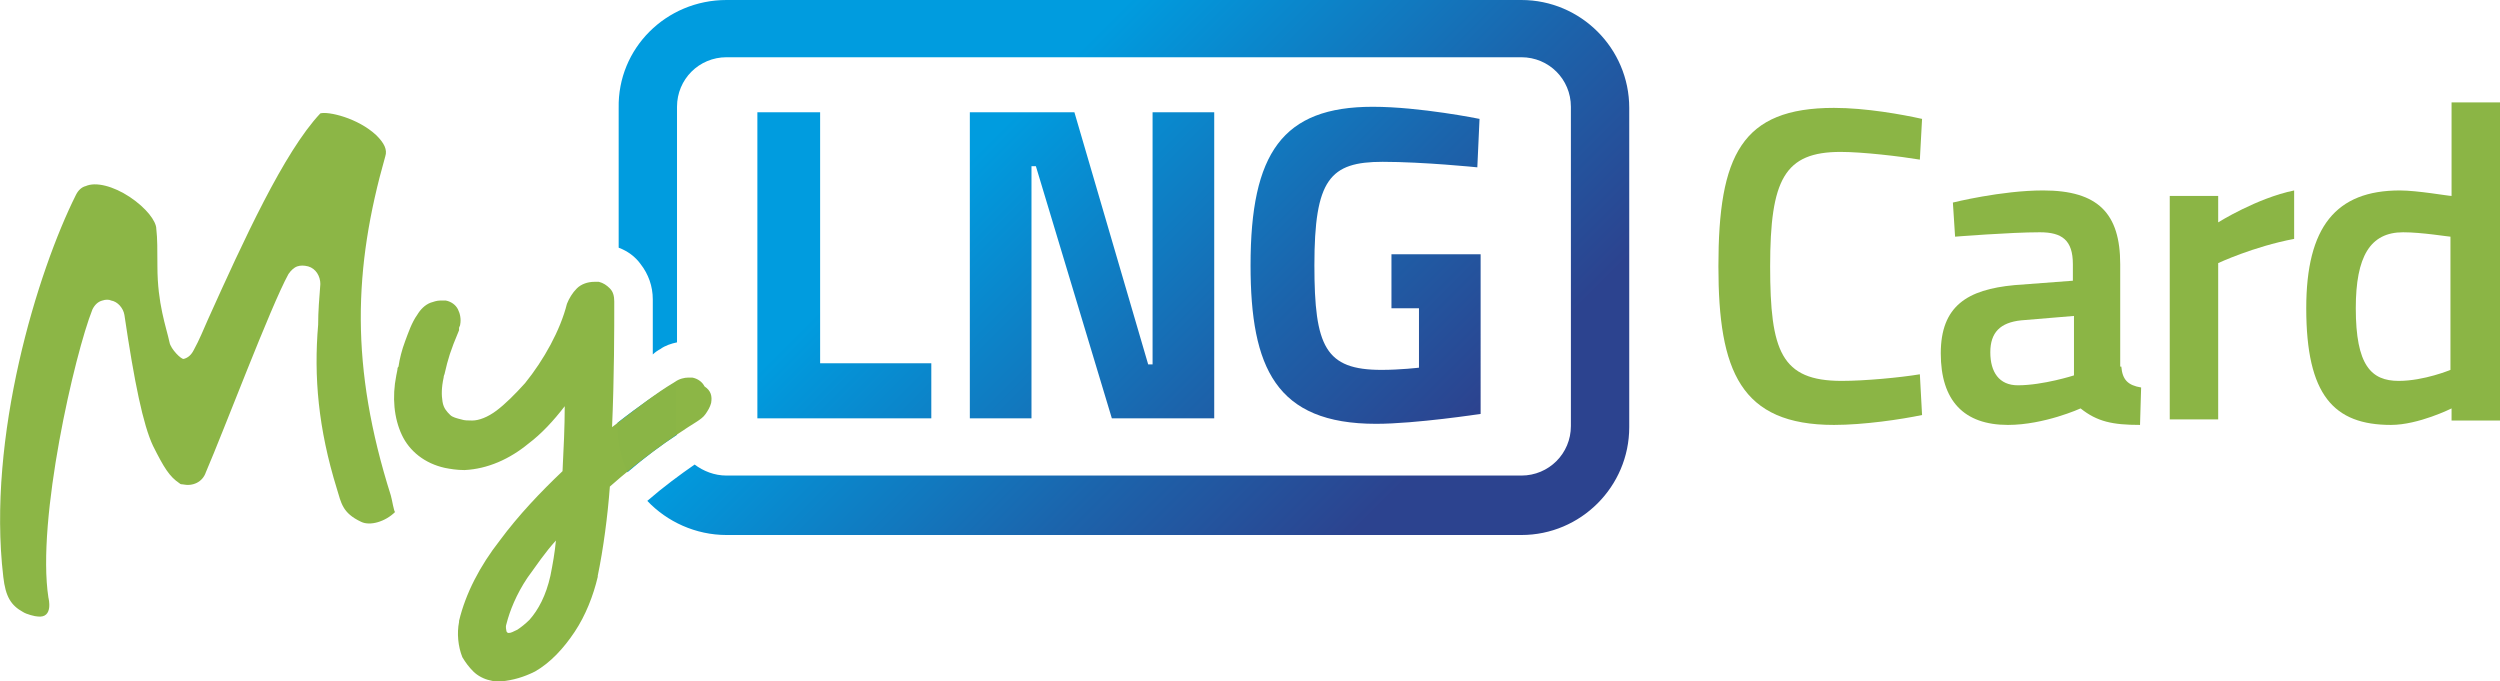 <?xml version="1.0" encoding="utf-8"?>
<!-- Generator: Adobe Illustrator 25.1.0, SVG Export Plug-In . SVG Version: 6.00 Build 0)  -->
<svg version="1.1" id="Warstwa_1" xmlns="http://www.w3.org/2000/svg" xmlns:xlink="http://www.w3.org/1999/xlink" x="0px" y="0px"
	 viewBox="0 0 227.1 61.9" style="enable-background:new 0 0 227.1 61.9;" xml:space="preserve">
<style type="text/css">
	.st0{fill:url(#SVGID_1_);}
	.st1{fill:url(#SVGID_2_);}
	.st2{fill:url(#SVGID_3_);}
	.st3{fill:url(#SVGID_4_);}
	.st4{fill:url(#SVGID_5_);}
	.st5{opacity:0.99;}
	.st6{fill:url(#SVGID_6_);}
</style>
<g>
	<g>
		<radialGradient id="SVGID_1_" cx="165.354" cy="24.18" r="12.11" gradientUnits="userSpaceOnUse">
			<stop  offset="0.45" style="stop-color:#8BB545"/>
			<stop  offset="1" style="stop-color:#8BB545"/>
		</radialGradient>
		<path class="st0" d="M174.6,37.7c-1.9,0.4-5.3,0.9-8,0.9c-8.5,0-10.5-4.9-10.5-14.4c0-10.1,2.1-14.4,10.5-14.4c2.9,0,6.2,0.6,8,1
			l-0.2,3.7c-1.8-0.3-5.2-0.7-7.2-0.7c-5.1,0-6.4,2.5-6.4,10.4c0,7.7,1,10.4,6.5,10.4c2.1,0,5.3-0.3,7.1-0.6L174.6,37.7z"/>
		<radialGradient id="SVGID_2_" cx="185.446" cy="27.953" r="9.902" gradientUnits="userSpaceOnUse">
			<stop  offset="0.45" style="stop-color:#8BB545"/>
			<stop  offset="1" style="stop-color:#8BB545"/>
		</radialGradient>
		<path class="st1" d="M192.7,33.3c0.1,1.2,0.6,1.7,1.8,1.9l-0.1,3.4c-2.5,0-3.9-0.3-5.4-1.5c0,0-3.3,1.5-6.6,1.5
			c-4,0-6.1-2.2-6.1-6.5c0-4.3,2.4-5.8,6.7-6.2l5.3-0.4V24c0-2.2-1-2.9-3-2.9c-2.7,0-7.7,0.4-7.7,0.4l-0.2-3.1c0,0,4.4-1.1,8.2-1.1
			c5,0,7,2.1,7,6.7V33.3z M183.6,29.1c-1.9,0.2-2.8,1.1-2.8,2.9c0,1.8,0.8,3,2.5,3c2.3,0,5.1-0.9,5.1-0.9v-5.4L183.6,29.1z"/>
		<radialGradient id="SVGID_3_" cx="202.785" cy="27.729" r="8.39" gradientUnits="userSpaceOnUse">
			<stop  offset="0.45" style="stop-color:#8BB545"/>
			<stop  offset="1" style="stop-color:#8BB545"/>
		</radialGradient>
		<path class="st2" d="M197.1,17.8h4.4v2.4c0,0,3.5-2.2,6.9-2.9v4.4c-3.7,0.7-6.9,2.2-6.9,2.2v14.2h-4.4V17.8z"/>
		<radialGradient id="SVGID_4_" cx="218.267" cy="23.935" r="12.09" gradientUnits="userSpaceOnUse">
			<stop  offset="0.45" style="stop-color:#8BB545"/>
			<stop  offset="1" style="stop-color:#8BB545"/>
		</radialGradient>
		<path class="st3" d="M227.1,38.2h-4.4v-1.1c0,0-3,1.5-5.5,1.5c-5.2,0-7.7-2.7-7.7-10.6c0-7.4,2.7-10.7,8.5-10.7
			c1.6,0,4.4,0.5,4.7,0.5V9.3h4.4V38.2z M222.6,33.6V21.5c-0.2,0-2.6-0.4-4.3-0.4c-3,0-4.3,2.2-4.3,6.9c0,5.2,1.4,6.6,3.9,6.6
			C220.2,34.6,222.6,33.6,222.6,33.6z"/>
	</g>
</g>
<g>
	<linearGradient id="SVGID_5_" gradientUnits="userSpaceOnUse" x1="69.797" y1="-7.905" x2="134.318" y2="56.616">
		<stop  offset="0" style="stop-color:#009CDF"/>
		<stop  offset="0.315" style="stop-color:#009CDF"/>
		<stop  offset="0.642" style="stop-color:#1C63AB"/>
		<stop  offset="0.849" style="stop-color:#2C438F"/>
	</linearGradient>
	<path class="st4" d="M148,9.8v29c0,5.4-4.4,9.8-9.8,9.8H66c-2.8,0-5.4-1.2-7.2-3.1c1.5-1.3,3-2.4,4.3-3.3c0.8,0.6,1.8,1,2.9,1h72.2
		c2.5,0,4.5-2,4.5-4.5v-29c0-2.5-2-4.5-4.5-4.5H66c-2.5,0-4.5,2-4.5,4.5v21.4c-0.5,0.1-1.1,0.3-1.5,0.6l0,0
		c-0.2,0.1-0.5,0.3-0.7,0.5c0-1.5,0-2.8,0-3.9l0-1.1v0c0-1.2-0.4-2.3-1.1-3.2c-0.5-0.7-1.2-1.2-2-1.5V9.8C56.1,4.4,60.5,0,66,0h72.2
		C143.6,0,148,4.4,148,9.8z M56.1,38.4v0.4c0,1.4,0.3,2.8,0.9,4.1c1.5-1.3,3.1-2.5,4.5-3.4c0-0.2-0.1-0.4-0.1-0.6v-4.2
		C59.9,35.6,58,36.9,56.1,38.4z M68.8,10.2V38h15.8v-5H74.5V10.2H68.8z M125.6,14.7c3.7,0,8.6,0.5,8.6,0.5l0.2-4.4
		c0,0-5.4-1.1-9.7-1.1c-8.2,0-11.1,4.2-11.1,14.4c0,9.3,2.3,14.4,11.4,14.4c3.6,0,9.5-0.9,9.5-0.9V23.1h-8.1V28h2.5v5.4
		c0,0-1.7,0.2-3.4,0.2c-5.1,0-6.1-2.1-6.1-9.5C119.4,16.3,120.8,14.7,125.6,14.7z M94.1,15.1l6.9,22.9h9.3V10.2h-5.6v22.9h-0.4
		l-6.7-22.9h-9.5V38h5.6V15.1H94.1z"/>
	<g class="st5">
		<radialGradient id="SVGID_6_" cx="26.727" cy="34.347" r="29.257" fx="41.11" fy="8.87" gradientUnits="userSpaceOnUse">
			<stop  offset="0.45" style="stop-color:#8BB545"/>
			<stop  offset="1" style="stop-color:#8BB545"/>
		</radialGradient>
		<path class="st6" d="M64.6,36.6L64.6,36.6L64.6,36.6c-0.1,0.4-0.3,0.7-0.5,1c-0.2,0.3-0.5,0.5-0.8,0.7l0,0l0,0
			c-2.1,1.3-5.2,3.5-7.9,5.9c-0.2,2.7-0.6,5.7-1.1,8.1l0,0.1c-0.4,1.7-1.1,3.5-2.1,5c-1,1.5-2.2,2.8-3.6,3.6c-1,0.5-2,0.8-3.1,0.9
			c-0.3,0-0.7,0-1-0.1C44,61.7,43.4,61.4,43,61c-0.4-0.4-0.7-0.8-1-1.3c-0.4-1-0.5-2.2-0.3-3.2l0-0.1c0.6-2.5,1.9-5,3.7-7.3
			c1.7-2.3,3.7-4.4,5.7-6.3c0.1-2,0.2-4,0.2-5.9c-1,1.3-2.1,2.5-3.3,3.4c-1.7,1.4-3.7,2.3-5.8,2.4c-0.7,0-1.3-0.1-1.8-0.2
			c-1.8-0.4-3.2-1.5-3.9-3c-0.7-1.5-0.9-3.4-0.5-5.4l0.1-0.5c0-0.1,0-0.2,0.1-0.3c0.1-0.7,0.3-1.5,0.6-2.3c0.3-0.8,0.6-1.7,1.1-2.4
			c0.3-0.5,0.7-0.9,1.2-1.1c0.3-0.1,0.6-0.2,0.9-0.2c0.2,0,0.3,0,0.5,0c0.5,0.1,0.9,0.4,1.1,0.8c0.2,0.4,0.3,0.9,0.2,1.4l0,0
			c0,0.1-0.1,0.2-0.1,0.3c0,0,0,0.1,0,0.1l0,0l0,0.1c-0.8,1.9-1,2.6-1.3,3.9c0,0.1-0.1,0.2-0.1,0.4c-0.2,0.9-0.2,1.6-0.1,2.2
			c0.1,0.6,0.4,0.9,0.7,1.2c0.2,0.2,0.6,0.3,1,0.4c0.3,0.1,0.6,0.1,1,0.1c0.6,0,1.4-0.3,2.2-0.9c0.8-0.6,1.7-1.5,2.6-2.5
			c1.7-2.1,3.2-4.8,3.8-7.2l0,0l0,0c0.2-0.5,0.5-1,0.9-1.4c0.4-0.4,1-0.6,1.6-0.6c0.2,0,0.3,0,0.4,0c0.4,0.1,0.7,0.3,1,0.6
			c0.3,0.3,0.4,0.7,0.4,1.2l0,0c0,2.5,0,6.8-0.2,11.4c2.1-1.6,4-3.1,5.7-4.1l0,0c0.4-0.3,0.9-0.4,1.2-0.4c0.1,0,0.3,0,0.4,0
			c0.5,0.1,0.9,0.4,1.1,0.8C64.6,35.5,64.7,36,64.6,36.6z M50,52.3L50,52.3L50,52.3c0.2-1,0.4-2.1,0.5-3.2c-1,1.1-1.8,2.3-2.6,3.4
			c-1,1.5-1.6,3-1.9,4.2l0,0l0,0c-0.1,0.3,0,0.5,0,0.6c0,0.1,0.1,0.2,0.2,0.2l0,0c0.2,0,0.4-0.1,0.8-0.3c0.3-0.2,0.7-0.5,1.1-0.9
			C48.9,55.4,49.6,54.1,50,52.3z M35.5,45C35.5,45,35.5,44.9,35.5,45c-3.7-11.7-3.4-20.6-0.5-30.8c0.2-0.6-0.1-1.2-0.8-1.9
			c-1.7-1.6-4.4-2.2-5.1-2c-3.3,3.5-7,11.6-10.2,18.7c-0.4,0.9-0.8,1.9-1.3,2.8c-0.2,0.4-0.5,0.7-0.9,0.8c-0.2,0.1-1.2-0.9-1.3-1.5
			c-0.3-1.4-1.1-3.5-1.1-6.9c0-1.4,0-2.6-0.1-3.4c0-0.7-0.9-1.9-2.4-2.9c-1.5-1-3.1-1.4-4-1c-0.4,0.1-0.7,0.4-0.9,0.8
			c-3.5,7-8.1,22-6.6,34.7C0.5,54.2,1,55,2.1,55.6c0.3,0.2,1.1,0.4,1.3,0.4c1.5,0.2,1-1.7,1-1.7c-1.1-7.1,2.4-22.2,4-26.2
			c0.2-0.4,0.5-0.7,0.9-0.8c0.3-0.1,0.6-0.1,0.8,0c0.6,0.1,1.1,0.7,1.2,1.3c0.9,6.1,1.7,10,2.6,11.9c1,2,1.5,2.8,2.4,3.4
			c0.1,0.1,0.2,0.1,0.3,0.1c0.9,0.2,1.8-0.2,2.1-1.1c1.6-3.7,5.9-15.1,7.5-18c0.2-0.3,0.5-0.6,0.8-0.7c0.3-0.1,0.6-0.1,1,0
			c0.7,0.2,1.1,0.9,1.1,1.6c-0.1,1.3-0.2,2.5-0.2,3.7c-0.4,4.7,0,9.4,1.7,14.9c0.4,1.3,0.5,2.2,2.2,3c0.8,0.4,2.2,0,3.1-0.9
			C35.8,46.6,35.6,45.3,35.5,45z"/>
	</g>
</g>
</svg>
